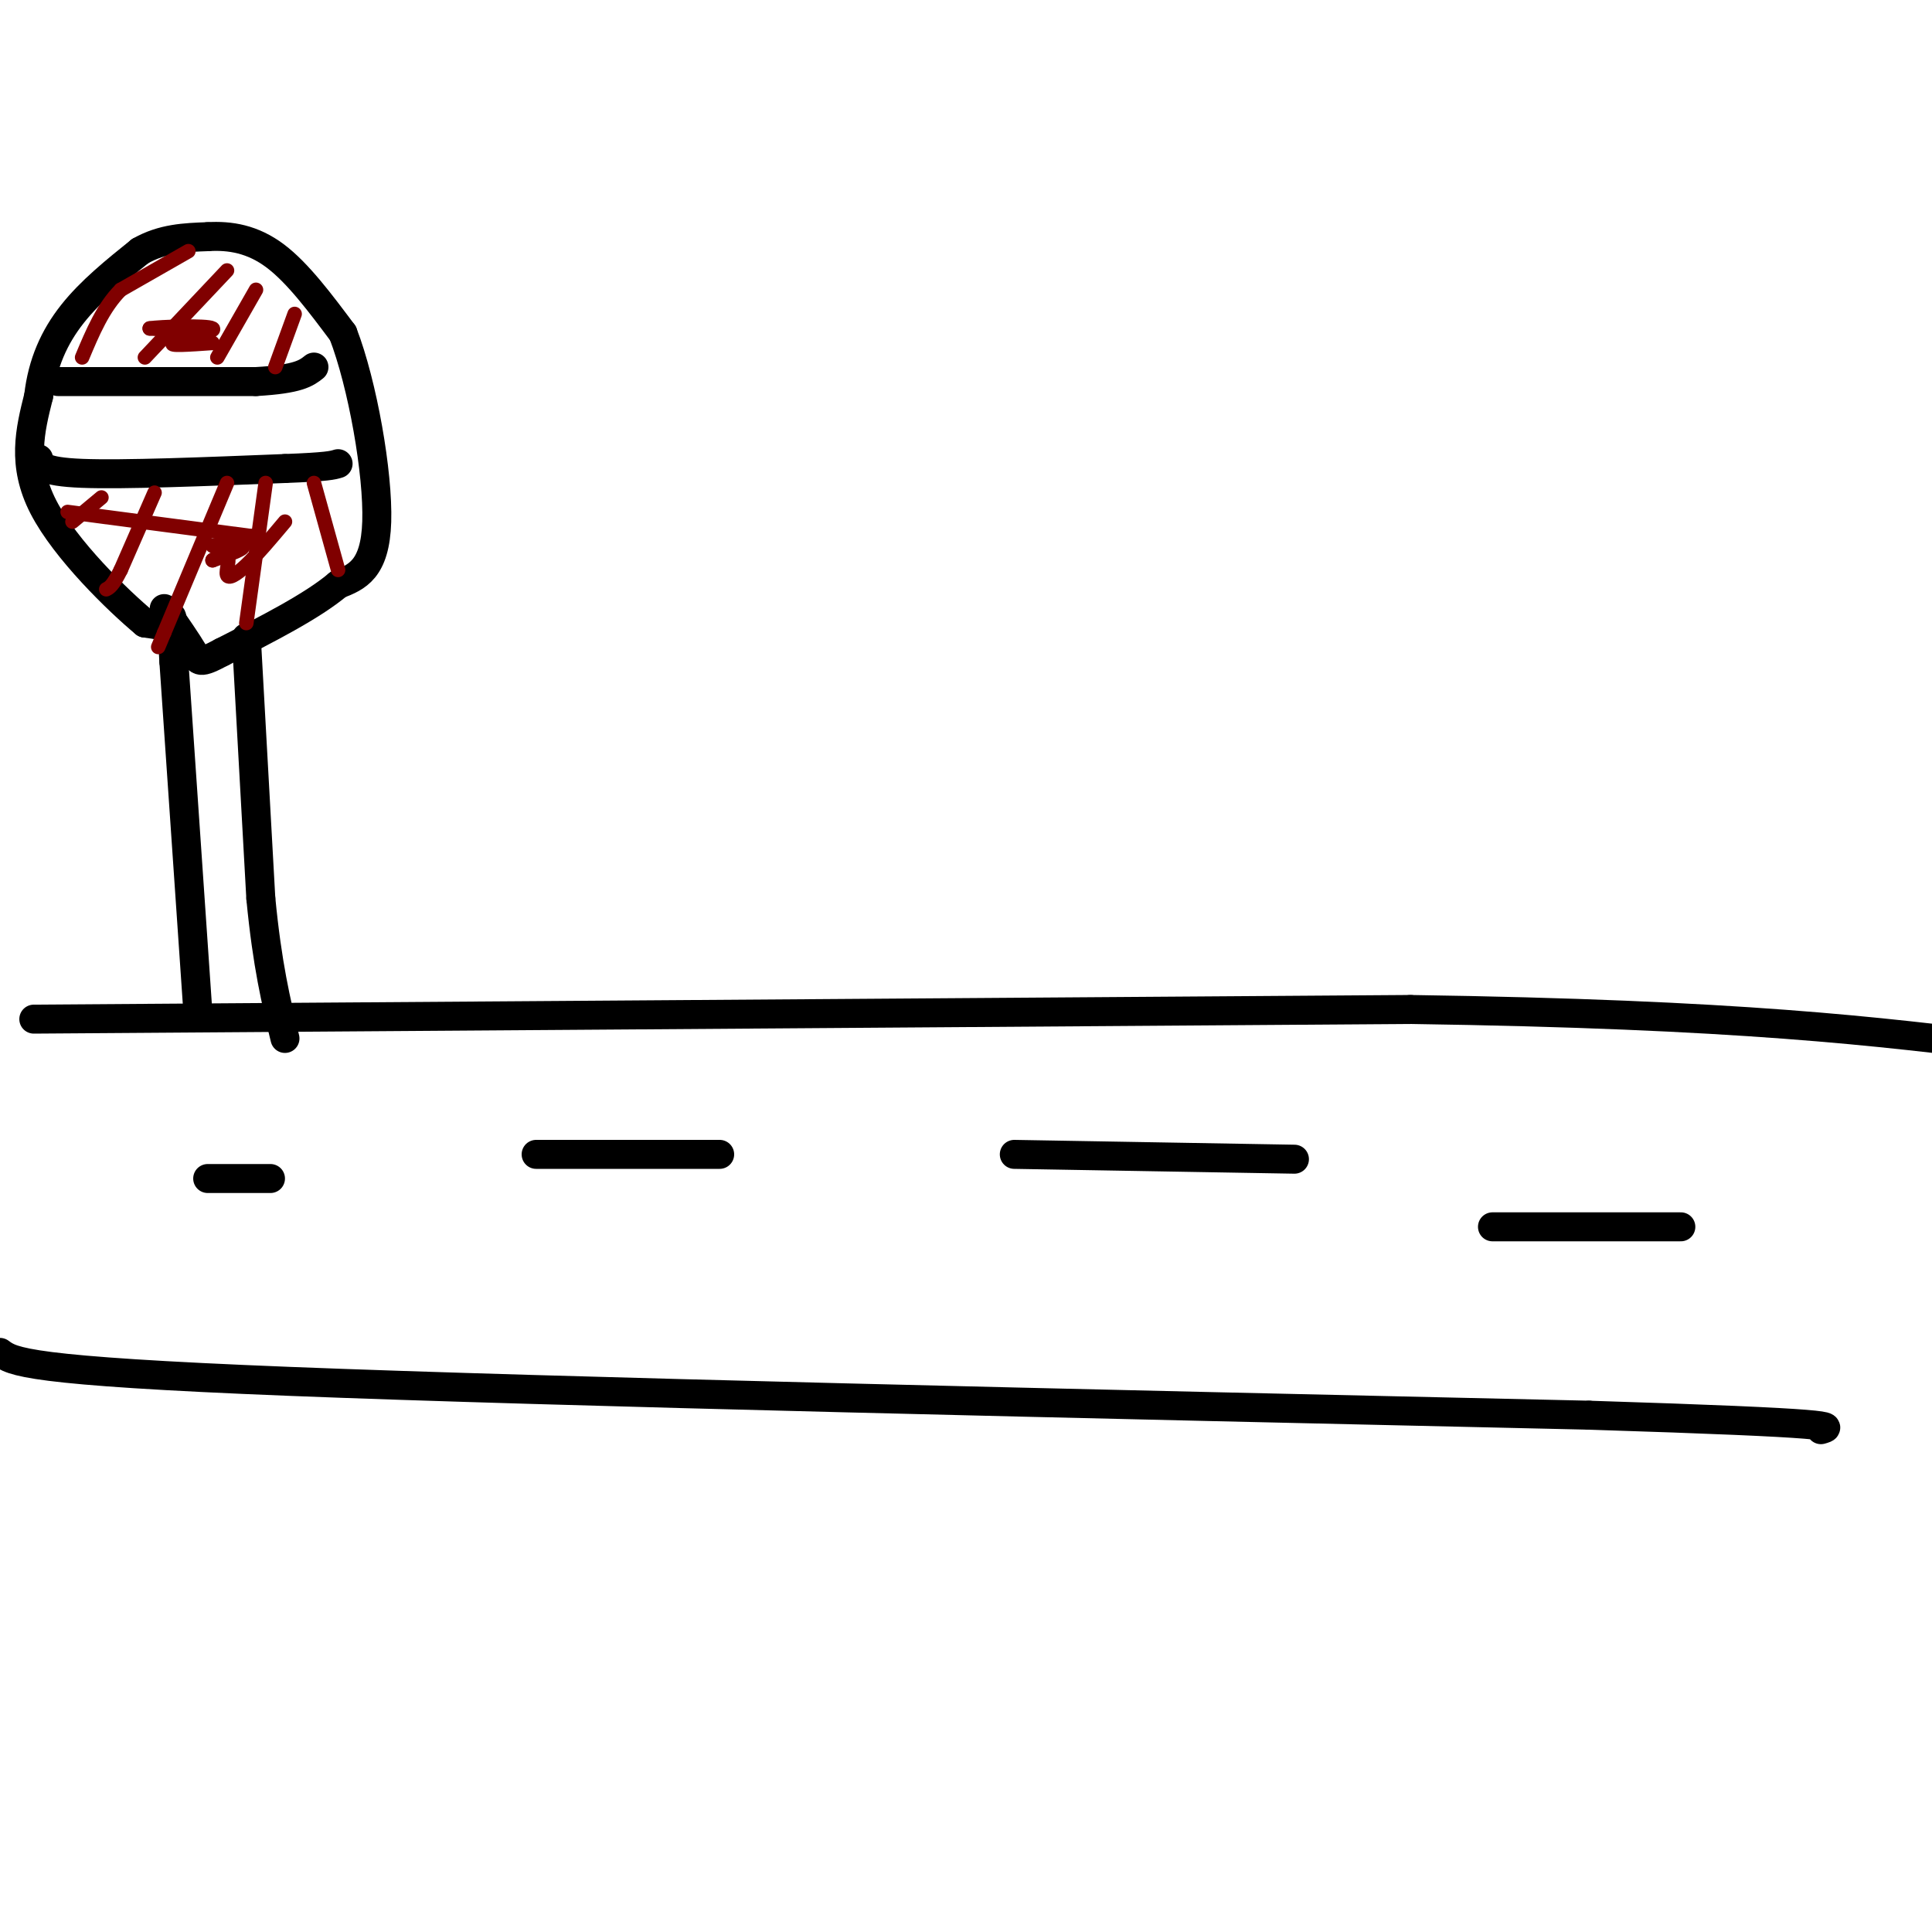 <svg viewBox='0 0 400 400' version='1.1' xmlns='http://www.w3.org/2000/svg' xmlns:xlink='http://www.w3.org/1999/xlink'><g fill='none' stroke='#000000' stroke-width='6' stroke-linecap='round' stroke-linejoin='round'><path d='M7,211c0.000,0.000 285.000,-2.000 285,-2'/><path d='M292,209c68.333,1.000 96.667,4.500 125,8'/><path d='M0,280c2.583,1.917 5.167,3.833 60,6c54.833,2.167 161.917,4.583 269,7'/><path d='M329,293c52.833,1.667 50.417,2.333 48,3'/><path d='M43,244c0.000,0.000 13.000,0.000 13,0'/><path d='M111,239c0.000,0.000 38.000,0.000 38,0'/><path d='M210,239c0.000,0.000 58.000,1.000 58,1'/><path d='M309,254c0.000,0.000 39.000,0.000 39,0'/><path d='M41,210c0.000,0.000 -5.000,-73.000 -5,-73'/><path d='M36,137c-0.833,-13.167 -0.417,-9.583 0,-6'/><path d='M36,131c-1.000,-1.333 -3.500,-1.667 -6,-2'/><path d='M30,129c-5.556,-4.622 -16.444,-15.178 -21,-24c-4.556,-8.822 -2.778,-15.911 -1,-23'/><path d='M8,82c0.778,-6.778 3.222,-12.222 7,-17c3.778,-4.778 8.889,-8.889 14,-13'/><path d='M29,52c4.667,-2.667 9.333,-2.833 14,-3'/><path d='M43,49c4.667,-0.289 9.333,0.489 14,4c4.667,3.511 9.333,9.756 14,16'/><path d='M71,69c4.089,10.578 7.311,29.022 7,39c-0.311,9.978 -4.156,11.489 -8,13'/><path d='M70,121c-5.333,4.500 -14.667,9.250 -24,14'/><path d='M46,135c-4.800,2.578 -4.800,2.022 -6,0c-1.200,-2.022 -3.600,-5.511 -6,-9'/><path d='M51,132c0.000,0.000 3.000,54.000 3,54'/><path d='M54,186c1.333,13.833 3.167,21.417 5,29'/><path d='M12,79c0.000,0.000 41.000,0.000 41,0'/><path d='M53,79c8.833,-0.500 10.417,-1.750 12,-3'/><path d='M8,95c0.250,1.333 0.500,2.667 9,3c8.500,0.333 25.250,-0.333 42,-1'/><path d='M59,97c8.833,-0.333 9.917,-0.667 11,-1'/></g>
<g fill='none' stroke='#800000' stroke-width='3' stroke-linecap='round' stroke-linejoin='round'><path d='M39,52c0.000,0.000 -14.000,8.000 -14,8'/><path d='M25,60c-3.667,3.667 -5.833,8.833 -8,14'/><path d='M47,56c0.000,0.000 -17.000,18.000 -17,18'/><path d='M53,60c0.000,0.000 -8.000,14.000 -8,14'/><path d='M32,102c0.000,0.000 -7.000,16.000 -7,16'/><path d='M25,118c-1.667,3.333 -2.333,3.667 -3,4'/><path d='M47,100c0.000,0.000 -13.000,31.000 -13,31'/><path d='M34,131c-2.167,5.167 -1.083,2.583 0,0'/><path d='M55,100c0.000,0.000 -4.000,29.000 -4,29'/><path d='M65,100c0.000,0.000 5.000,18.000 5,18'/><path d='M61,65c0.000,0.000 -4.000,11.000 -4,11'/><path d='M21,103c0.000,0.000 -6.000,5.000 -6,5'/><path d='M14,106c0.000,0.000 38.000,5.000 38,5'/><path d='M52,111c3.643,1.262 -6.250,1.917 -8,2c-1.750,0.083 4.643,-0.405 6,0c1.357,0.405 -2.321,1.702 -6,3'/><path d='M44,116c-0.211,-0.008 2.263,-1.528 3,-1c0.737,0.528 -0.263,3.104 0,4c0.263,0.896 1.789,0.113 4,-2c2.211,-2.113 5.105,-5.557 8,-9'/><path d='M38,71c2.083,-0.750 4.167,-1.500 3,-2c-1.167,-0.500 -5.583,-0.750 -10,-1'/><path d='M31,68c1.964,-0.333 11.875,-0.667 13,0c1.125,0.667 -6.536,2.333 -8,3c-1.464,0.667 3.268,0.333 8,0'/></g>
</svg>